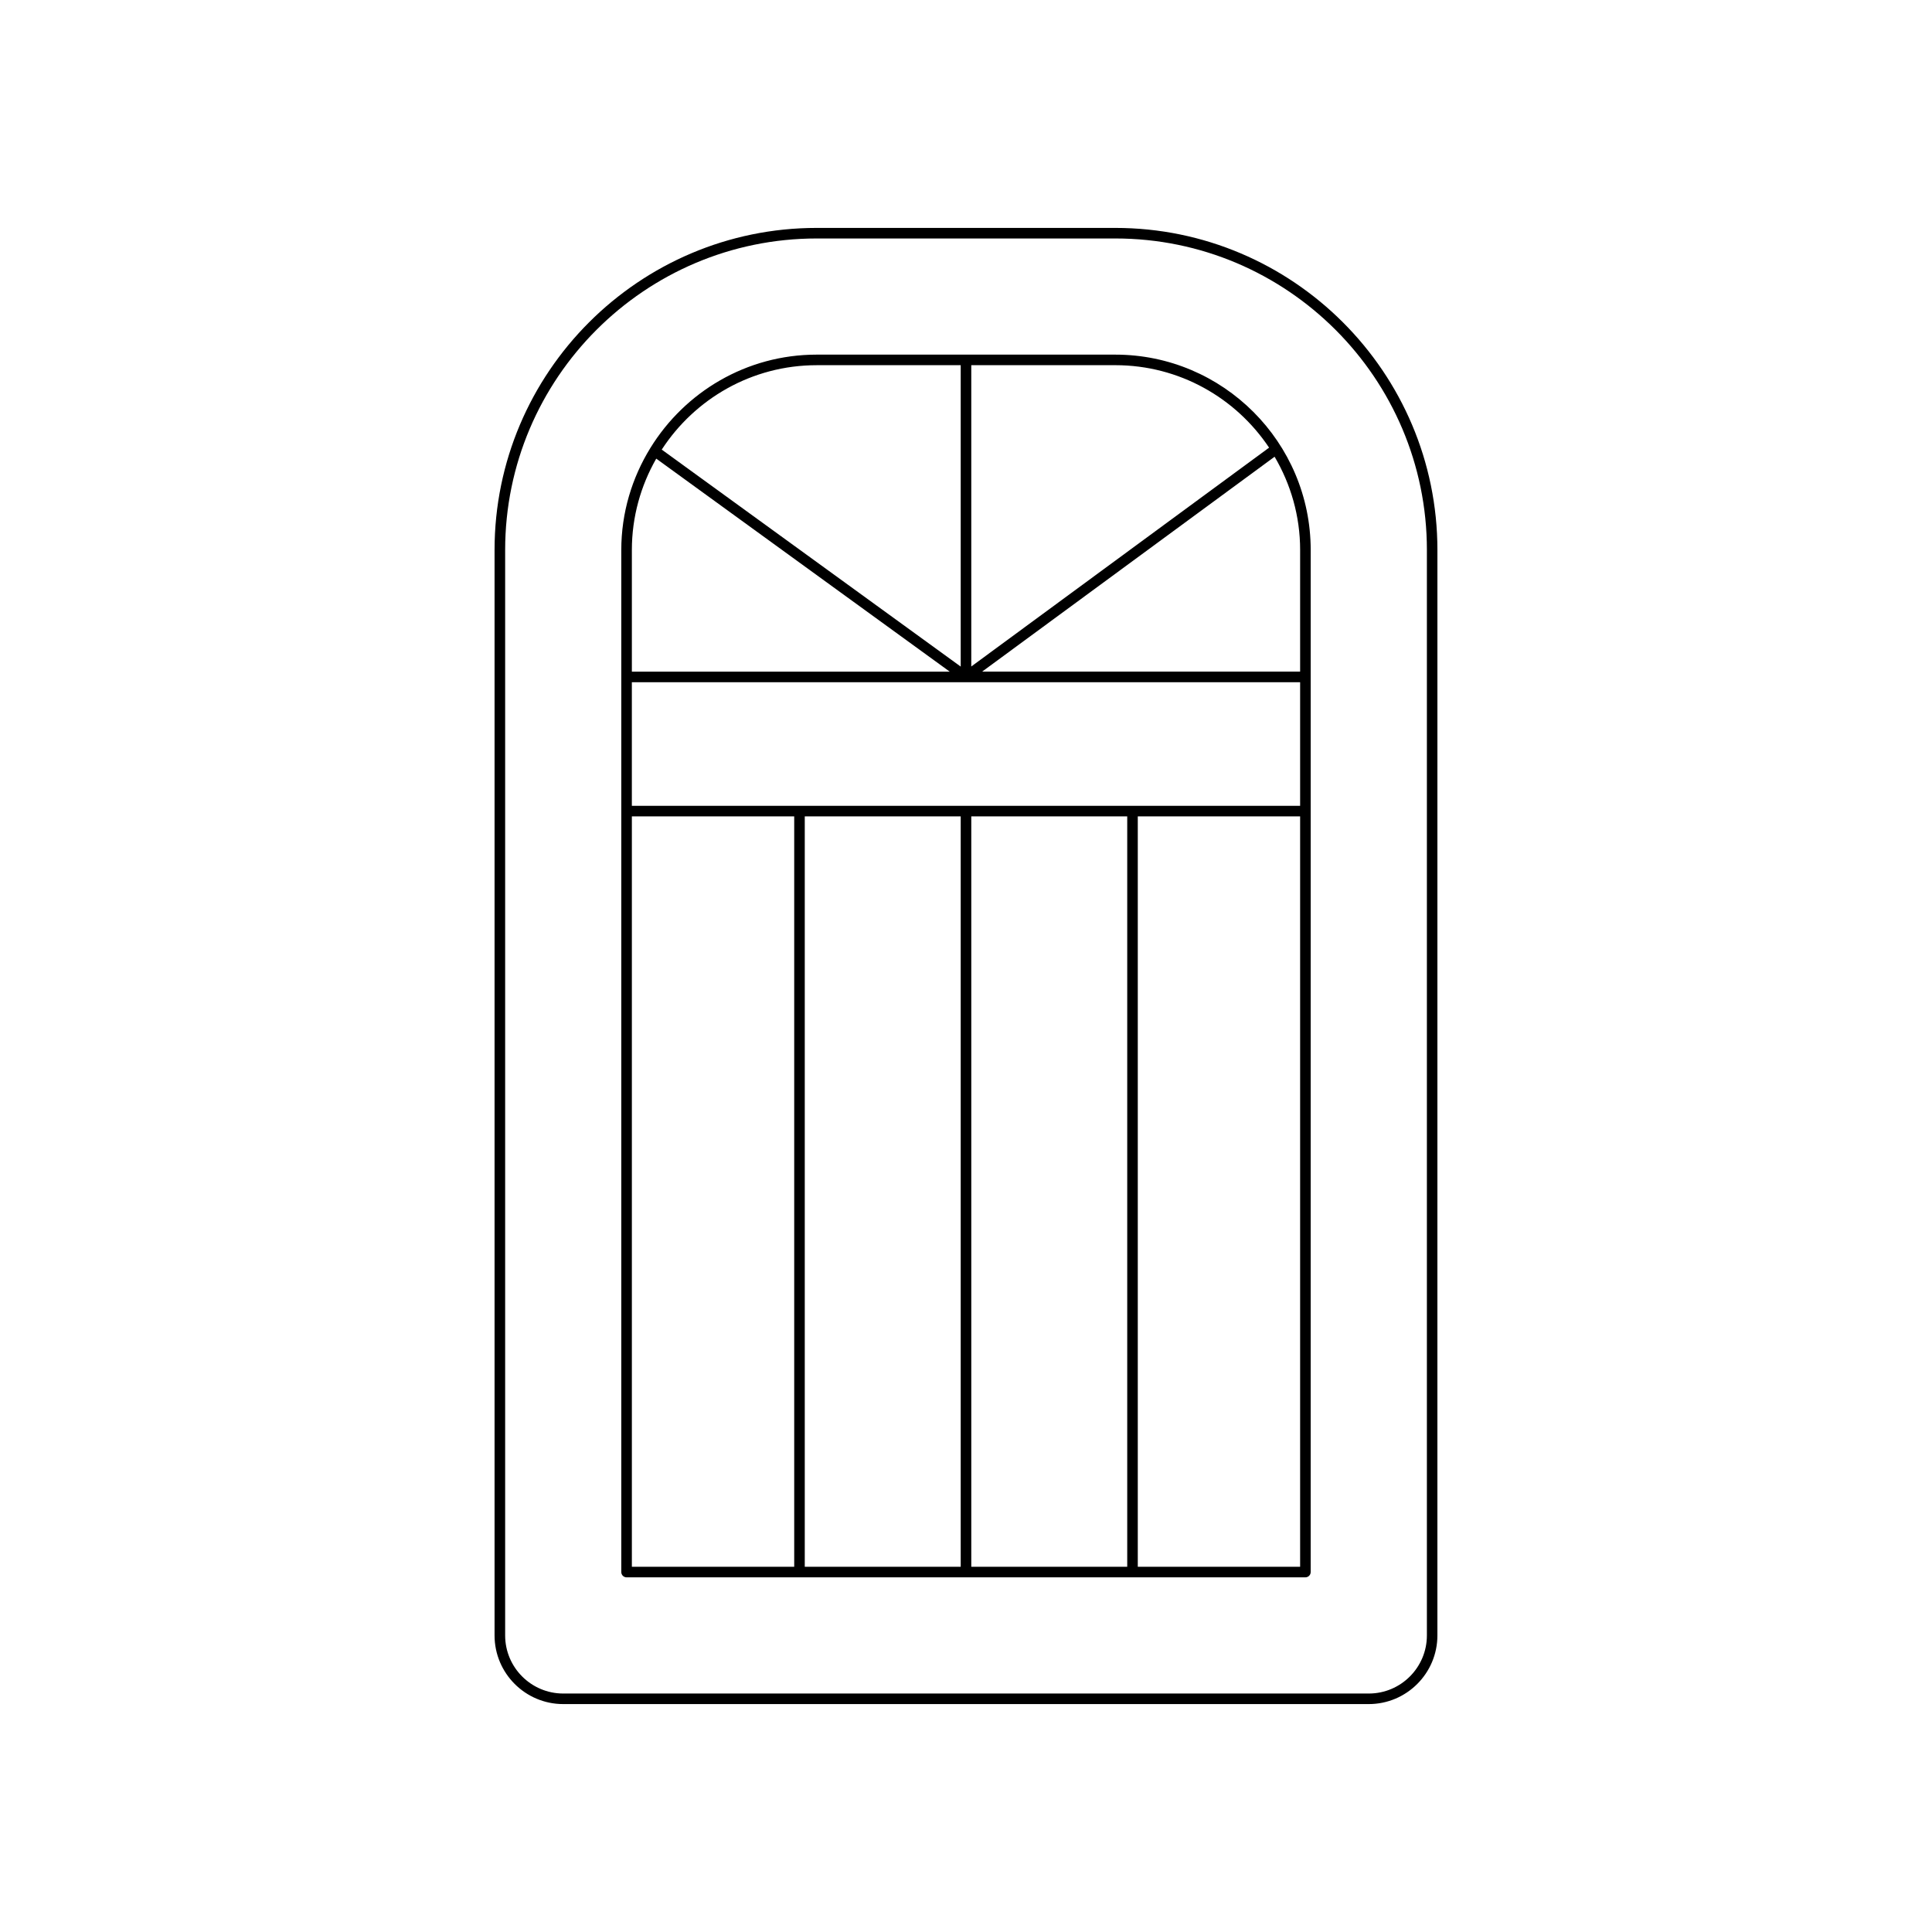 <?xml version="1.0" encoding="UTF-8"?>
<!-- Uploaded to: SVG Repo, www.svgrepo.com, Generator: SVG Repo Mixer Tools -->
<svg fill="#000000" width="800px" height="800px" version="1.1" viewBox="144 144 512 512" xmlns="http://www.w3.org/2000/svg">
 <g>
  <path d="m360.43 204.4c-47.074 0-85.367 38.297-85.367 85.367v287.64c0 10.031 8.16 18.191 18.191 18.191h213.48c10.031 0 18.191-8.16 18.191-18.191l0.004-287.64c0-47.07-38.293-85.367-85.367-85.367zm161.71 85.367v287.64c0 8.488-6.906 15.395-15.395 15.395h-213.48c-8.488 0-15.395-6.906-15.395-15.395v-287.64c0-45.527 37.043-82.57 82.57-82.57h79.137c45.523 0 82.566 37.039 82.566 82.57z"/>
  <path d="m360.43 237.98c-18.625 0-34.934 9.918-44.059 24.715h-0.004v0.004c-4.863 7.887-7.719 17.137-7.719 27.062v270.85c0 0.773 0.629 1.398 1.398 1.398h179.9c0.77 0 1.398-0.625 1.398-1.398l0.004-270.85c0-28.551-23.227-51.781-51.781-51.781zm0 2.801h38.168v79.871l-79.23-57.504c8.742-13.441 23.867-22.367 41.062-22.367zm-48.98 48.98c0-8.812 2.371-17.066 6.461-24.219l77.781 56.453h-84.242zm43.023 269.45h-43.023v-198.86h43.023zm44.125 0h-41.328v-198.86h41.328zm44.129 0h-41.328v-198.86h41.328zm45.82 0h-43.023v-198.86h43.023zm0-201.66h-177.1v-32.758h177.1zm0-67.793v32.234h-84.277l77.512-56.953c4.273 7.266 6.766 15.695 6.766 24.719zm-8.227-27.125-78.922 57.992v-79.848h38.168c16.984 0 31.961 8.691 40.754 21.855z"/>
 </g>
</svg>